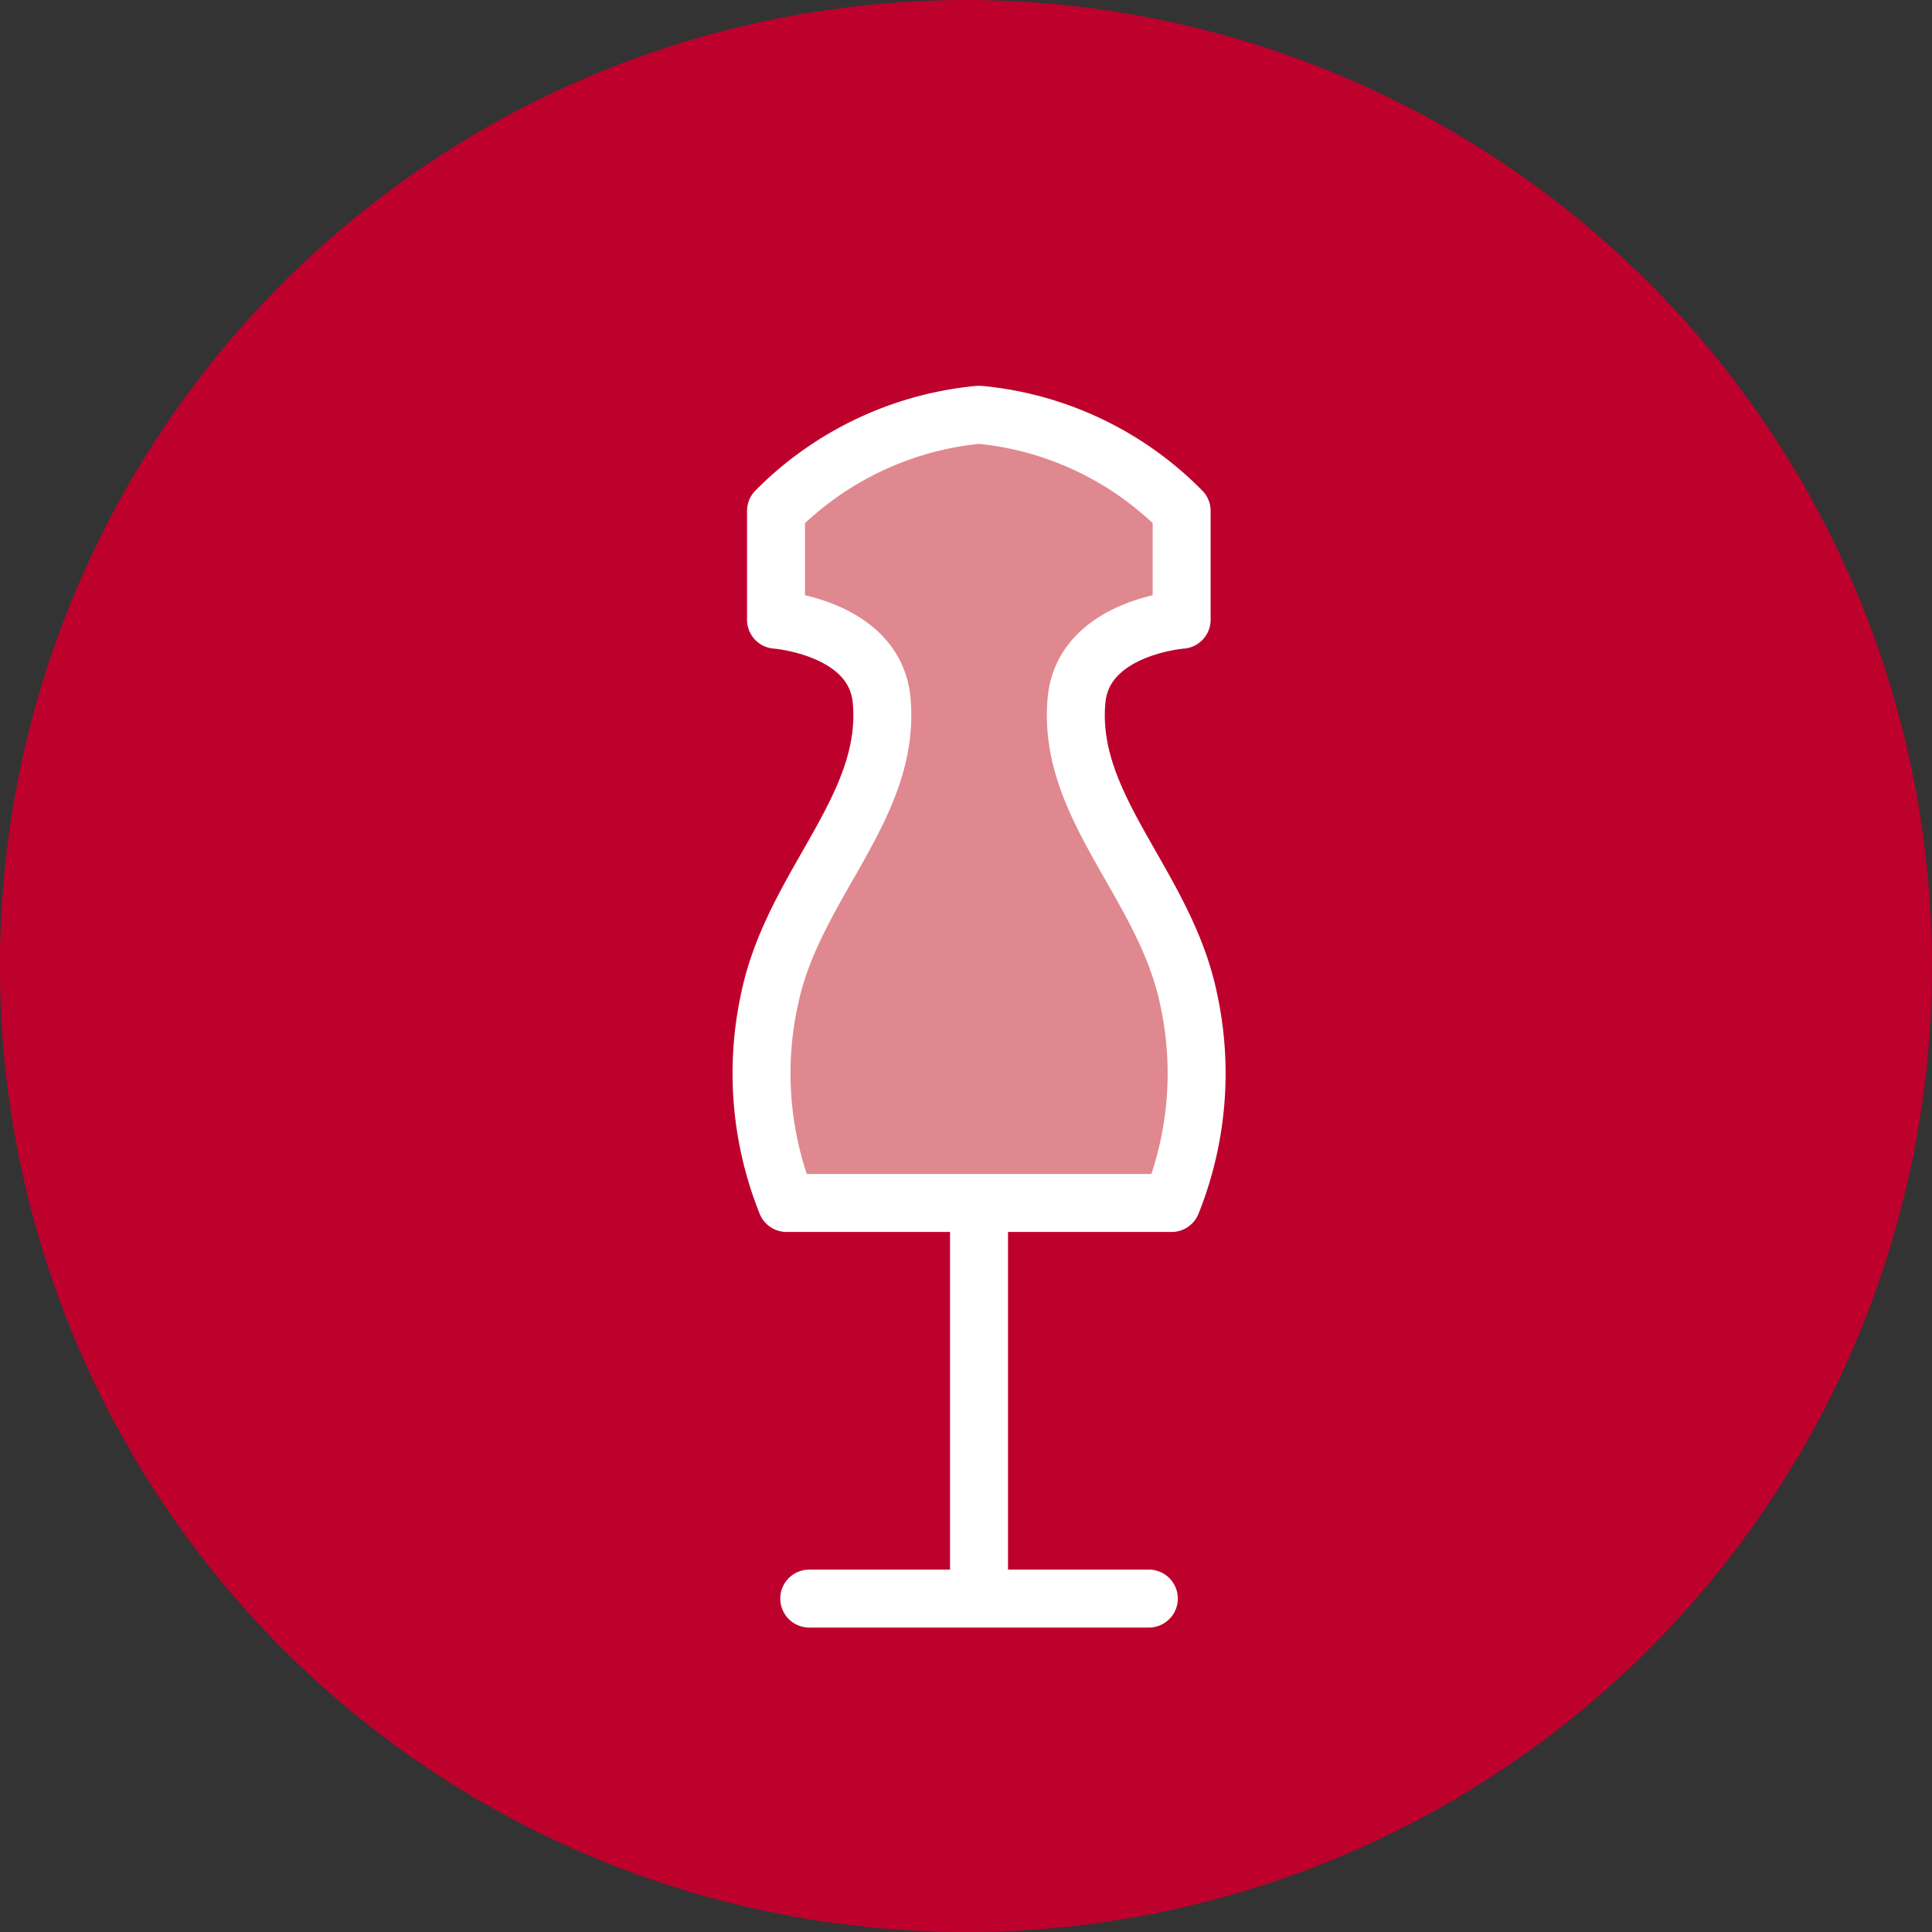 <svg xmlns="http://www.w3.org/2000/svg" width="50" height="50.004" viewBox="0 0 50 50.004">
  <rect x="0" y="0" width="50" height="50.004" fill="#333333" stroke="none"/>
  <g id="Creative" transform="translate(-73 -6115)">
    <g id="Gruppe_104" data-name="Gruppe 104">
      <path id="Pfad_171" data-name="Pfad 171" d="M0,1998.059a25,25,0,1,1,25,25A25,25,0,0,1,0,1998.059Z" transform="translate(72.998 4141.942)" fill="#be002d" fill-rule="evenodd"/>
      <path id="Pfad_172" data-name="Pfad 172" stroke="#fff" d="M25.866,1998.651a9.016,9.016,0,0,0,.439-5.283c-.617-2.963-3.151-4.95-2.9-7.723.173-1.9,2.721-2.089,2.721-2.089v-2.815a8.455,8.455,0,0,0-5.226-2.488h-.033a8.513,8.513,0,0,0-5.239,2.488v2.815s2.561.189,2.734,2.089c.252,2.774-2.282,4.761-2.9,7.723a9.016,9.016,0,0,0,.439,5.283h9.963Z" fill="#e0888f" transform="translate(77.455 4147.482)" stroke-linecap="round" stroke-linejoin="round" stroke-width="1.5" fill-rule="evenodd"/>
    </g>
    <path id="Pfad_173" data-name="Pfad 173" d="M0,8.931V-.789" transform="translate(98.337 6147.091)" fill="none" stroke="#fff" stroke-linecap="round" stroke-width="1.5"/>
    <line id="Linie_61" data-name="Linie 61" x2="8.789" transform="translate(93.943 6156.371)" fill="none" stroke="#fff" stroke-linecap="round" stroke-linejoin="round" stroke-width="1.5"/>
  </g>
</svg>
